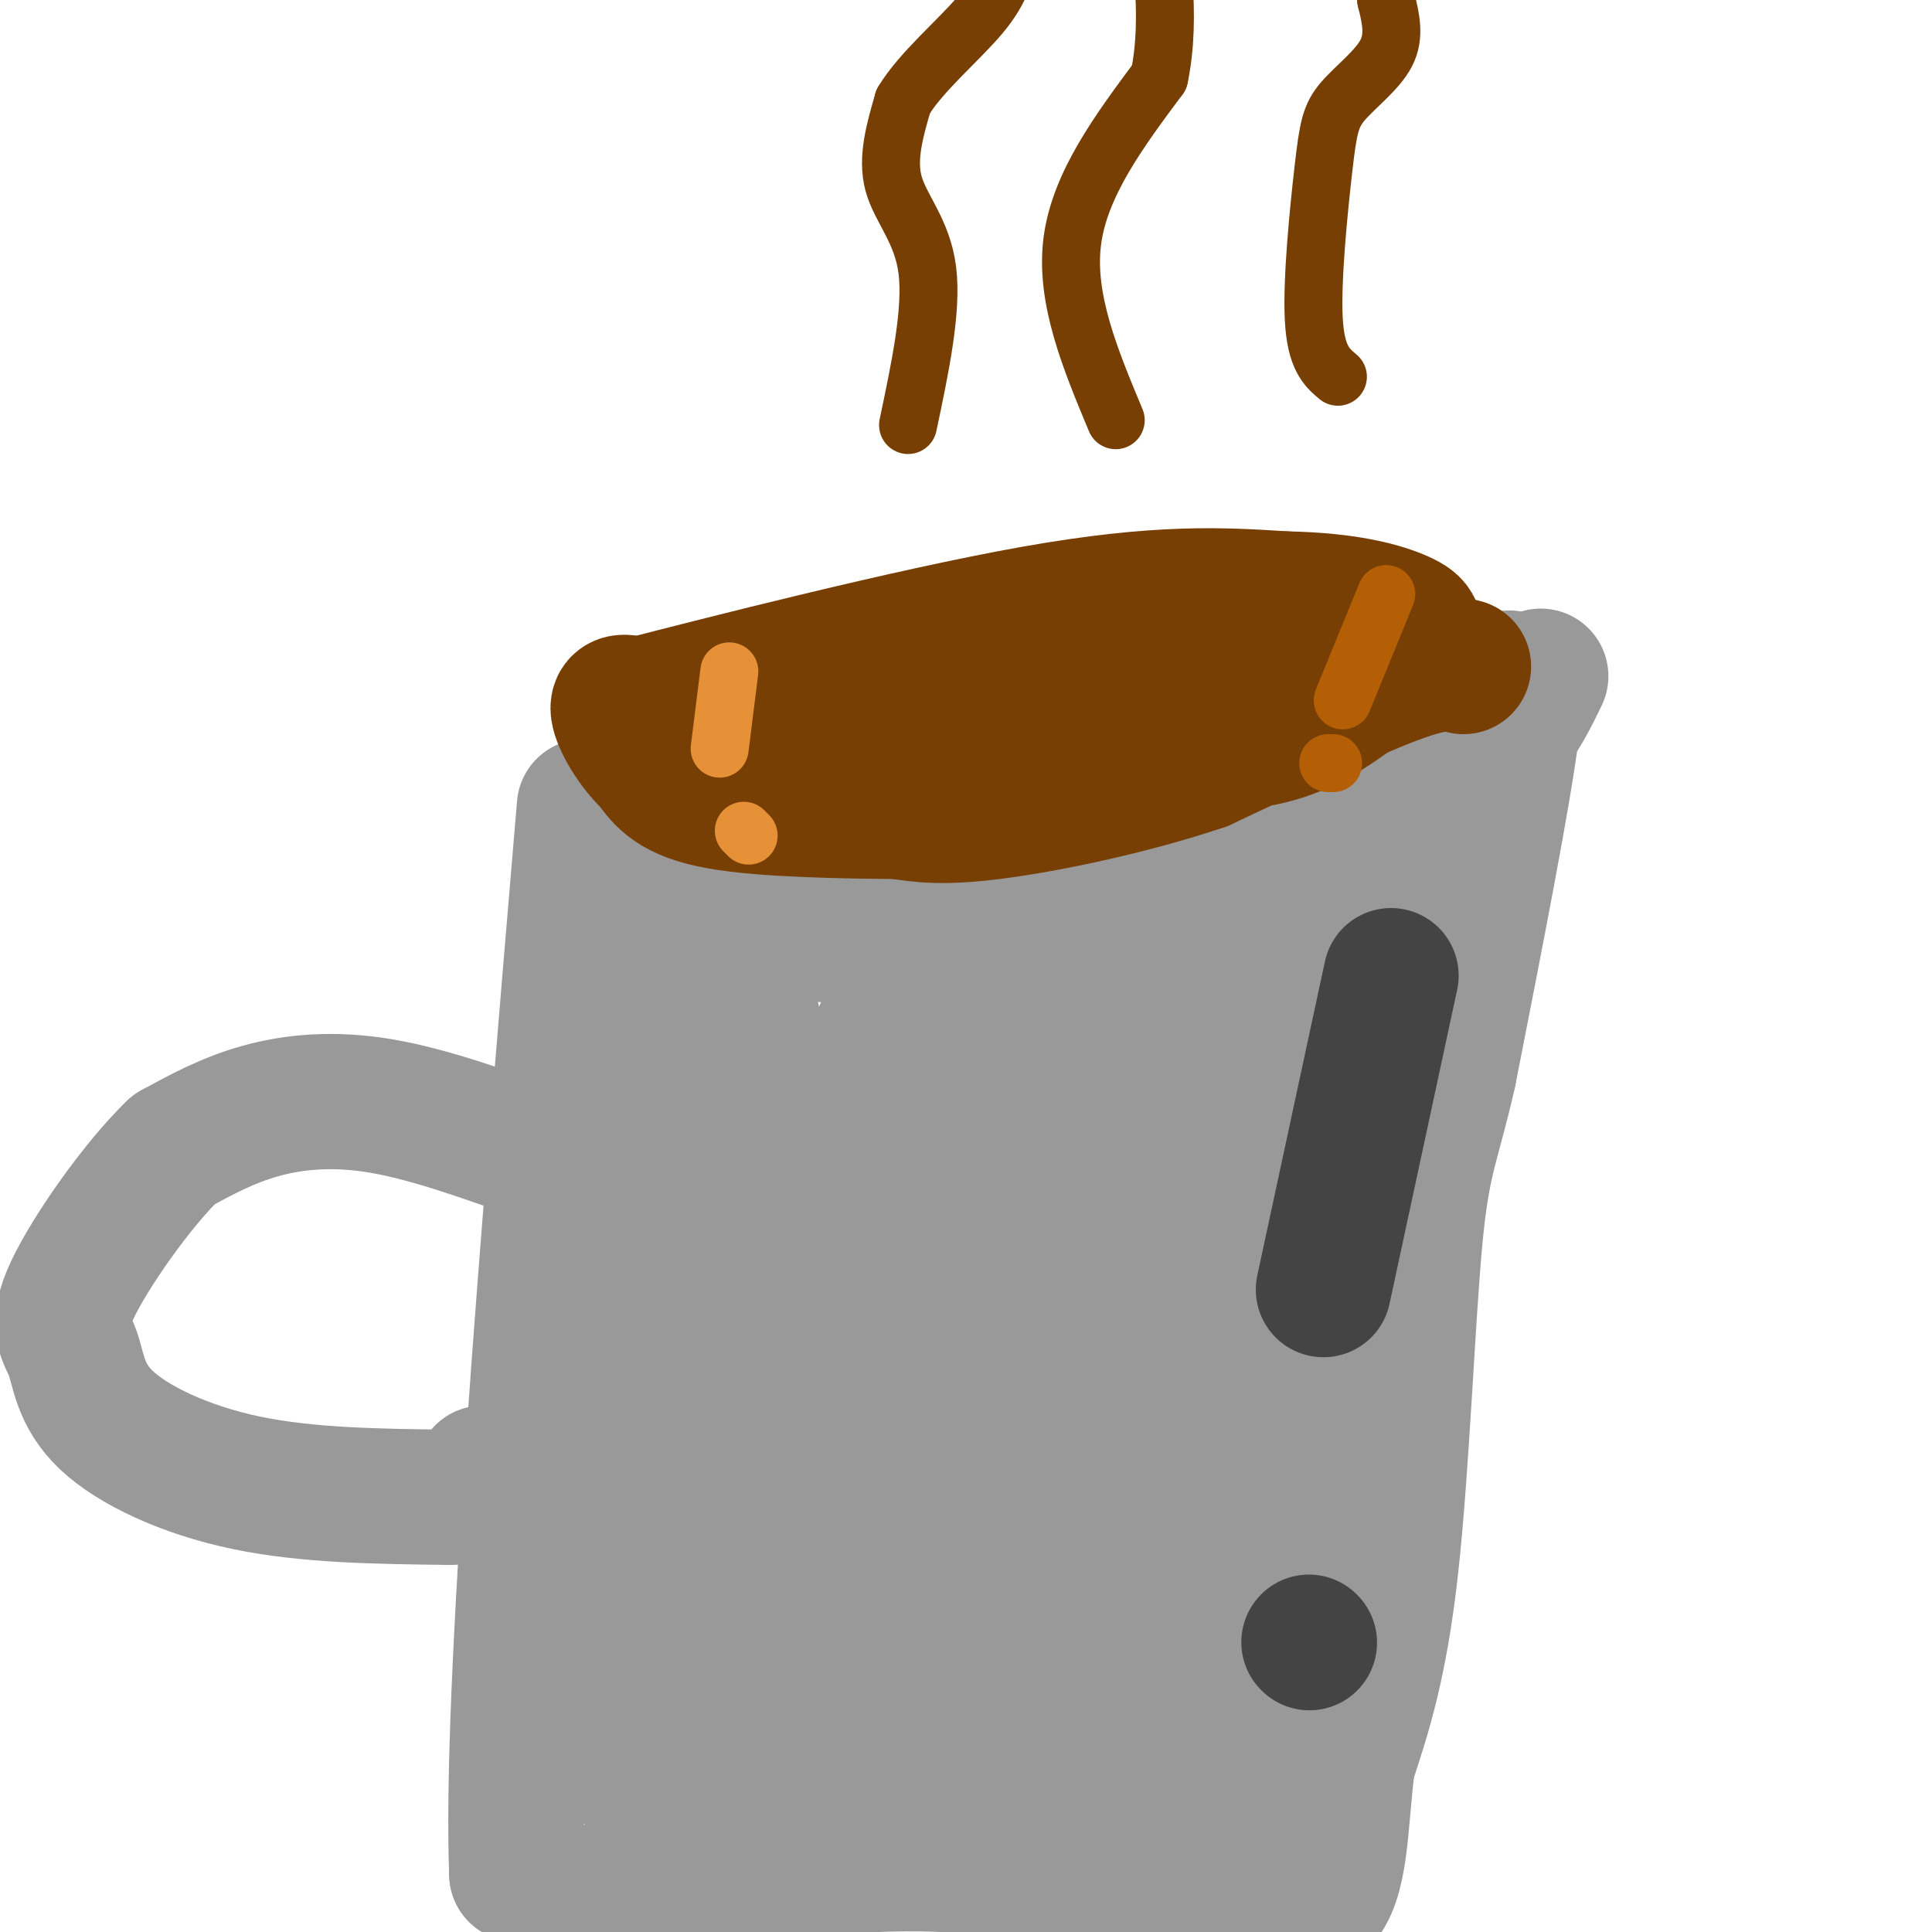 <svg viewBox='0 0 400 400' version='1.1' xmlns='http://www.w3.org/2000/svg' xmlns:xlink='http://www.w3.org/1999/xlink'><g fill='none' stroke='#999999' stroke-width='28' stroke-linecap='round' stroke-linejoin='round'><path d='M310,142c2.333,-2.167 4.667,-4.333 3,9c-1.667,13.333 -7.333,42.167 -13,71'/><path d='M300,222c-3.405,15.119 -5.417,17.417 -7,34c-1.583,16.583 -2.738,47.452 -5,68c-2.262,20.548 -5.631,30.774 -9,41'/><path d='M279,365c-1.622,12.822 -1.178,24.378 -6,29c-4.822,4.622 -14.911,2.311 -25,0'/><path d='M248,394c-12.778,-2.044 -32.222,-7.156 -53,-8c-20.778,-0.844 -42.889,2.578 -65,6'/><path d='M130,392c-14.667,0.333 -18.833,-1.833 -23,-4'/><path d='M107,388c-1.500,-37.500 6.250,-129.250 14,-221'/><path d='M319,140c-4.083,8.417 -8.167,16.833 -24,25c-15.833,8.167 -43.417,16.083 -71,24'/><path d='M224,189c-14.014,4.447 -13.550,3.563 -21,4c-7.450,0.437 -22.813,2.195 -36,0c-13.187,-2.195 -24.196,-8.341 -31,-13c-6.804,-4.659 -9.402,-7.829 -12,-11'/><path d='M124,169c0.178,0.911 6.622,8.689 10,18c3.378,9.311 3.689,20.156 4,31'/><path d='M138,218c0.667,28.440 0.333,84.042 -2,115c-2.333,30.958 -6.667,37.274 -7,32c-0.333,-5.274 3.333,-22.137 7,-39'/><path d='M136,326c4.071,-30.595 10.750,-87.583 15,-108c4.250,-20.417 6.071,-4.262 6,12c-0.071,16.262 -2.036,32.631 -4,49'/><path d='M153,279c-5.143,32.714 -16.000,90.000 -15,99c1.000,9.000 13.857,-30.286 23,-65c9.143,-34.714 14.571,-64.857 20,-95'/><path d='M181,218c3.881,-13.310 3.583,0.917 -2,40c-5.583,39.083 -16.452,103.024 -16,117c0.452,13.976 12.226,-22.012 24,-58'/><path d='M187,317c5.732,-18.817 8.061,-36.860 9,-58c0.939,-21.140 0.489,-45.378 1,-49c0.511,-3.622 1.984,13.371 -1,46c-2.984,32.629 -10.424,80.894 -13,103c-2.576,22.106 -0.288,18.053 2,14'/><path d='M185,373c7.402,-11.314 24.907,-46.598 34,-71c9.093,-24.402 9.773,-37.924 10,-48c0.227,-10.076 0.000,-16.708 -1,-20c-1.000,-3.292 -2.773,-3.243 -4,2c-1.227,5.243 -1.907,15.681 -8,36c-6.093,20.319 -17.598,50.520 -25,68c-7.402,17.480 -10.701,22.240 -14,27'/><path d='M177,367c0.685,2.938 9.396,-3.216 18,-9c8.604,-5.784 17.101,-11.196 29,-29c11.899,-17.804 27.200,-47.999 34,-63c6.800,-15.001 5.100,-14.808 6,-23c0.900,-8.192 4.400,-24.769 -2,-8c-6.400,16.769 -22.700,66.885 -39,117'/><path d='M223,352c-9.450,25.427 -13.574,30.496 -6,20c7.574,-10.496 26.844,-36.556 37,-55c10.156,-18.444 11.196,-29.274 11,-39c-0.196,-9.726 -1.627,-18.350 -3,-22c-1.373,-3.650 -2.686,-2.325 -4,-1'/><path d='M258,255c-3.920,27.408 -11.719,96.427 -14,122c-2.281,25.573 0.956,7.700 3,3c2.044,-4.700 2.897,3.773 8,-6c5.103,-9.773 14.458,-37.792 18,-55c3.542,-17.208 1.271,-23.604 -1,-30'/><path d='M272,289c-0.542,-10.870 -1.398,-23.046 -3,-6c-1.602,17.046 -3.948,63.313 -5,79c-1.052,15.687 -0.808,0.792 -8,-8c-7.192,-8.792 -21.821,-11.483 -32,-16c-10.179,-4.517 -15.908,-10.862 -19,-15c-3.092,-4.138 -3.546,-6.069 -4,-8'/><path d='M201,315c1.988,2.179 8.958,11.627 12,17c3.042,5.373 2.158,6.672 0,18c-2.158,11.328 -5.589,32.686 -4,8c1.589,-24.686 8.197,-95.415 23,-123c14.803,-27.585 37.801,-12.024 47,-7c9.199,5.024 4.600,-0.488 0,-6'/><path d='M279,222c-22.273,-0.982 -77.954,-0.437 -99,2c-21.046,2.437 -7.456,6.767 9,7c16.456,0.233 35.776,-3.629 47,-9c11.224,-5.371 14.350,-12.249 16,-17c1.650,-4.751 1.825,-7.376 2,-10'/><path d='M254,195c-0.020,-2.371 -1.070,-3.298 -9,-2c-7.930,1.298 -22.742,4.823 -32,8c-9.258,3.177 -12.963,6.007 -16,9c-3.037,2.993 -5.405,6.150 -6,8c-0.595,1.850 0.583,2.393 6,3c5.417,0.607 15.074,1.279 31,-3c15.926,-4.279 38.122,-13.508 49,-19c10.878,-5.492 10.439,-7.246 10,-9'/><path d='M287,190c0.278,-2.115 -4.028,-2.901 -15,0c-10.972,2.901 -28.610,9.489 -38,14c-9.390,4.511 -10.533,6.946 -13,10c-2.467,3.054 -6.257,6.726 -3,14c3.257,7.274 13.563,18.150 20,24c6.437,5.850 9.007,6.675 12,7c2.993,0.325 6.411,0.149 9,0c2.589,-0.149 4.351,-0.271 9,-3c4.649,-2.729 12.185,-8.065 17,-16c4.815,-7.935 6.907,-18.467 9,-29'/><path d='M294,211c0.158,-7.700 -3.946,-12.449 -7,-14c-3.054,-1.551 -5.057,0.098 -6,-4c-0.943,-4.098 -0.826,-13.943 -7,5c-6.174,18.943 -18.639,66.673 -25,87c-6.361,20.327 -6.619,13.252 -9,12c-2.381,-1.252 -6.886,3.318 -11,4c-4.114,0.682 -7.837,-2.523 -11,-7c-3.163,-4.477 -5.768,-10.227 -7,-20c-1.232,-9.773 -1.093,-23.568 1,-32c2.093,-8.432 6.140,-11.501 9,-12c2.860,-0.499 4.531,1.572 5,4c0.469,2.428 -0.266,5.214 -1,8'/><path d='M225,242c-3.800,6.844 -12.800,19.956 -18,26c-5.200,6.044 -6.600,5.022 -8,4'/></g>
<g fill='none' stroke='#783f04' stroke-width='12' stroke-linecap='round' stroke-linejoin='round'><path d='M308,136c0.000,0.000 -30.000,9.000 -30,9'/><path d='M278,145c-8.167,2.500 -13.583,4.250 -19,6'/></g>
<g fill='none' stroke='#783f04' stroke-width='28' stroke-linecap='round' stroke-linejoin='round'><path d='M303,138c-2.500,-0.667 -5.000,-1.333 -14,2c-9.000,3.333 -24.500,10.667 -40,18'/><path d='M249,158c-14.889,5.022 -32.111,8.578 -43,10c-10.889,1.422 -15.444,0.711 -20,0'/><path d='M186,168c-10.711,-0.089 -27.489,-0.311 -37,-2c-9.511,-1.689 -11.756,-4.844 -14,-8'/><path d='M135,158c-3.911,-3.644 -6.689,-8.756 -7,-11c-0.311,-2.244 1.844,-1.622 4,-1'/><path d='M132,146c16.533,-4.244 55.867,-14.356 82,-19c26.133,-4.644 39.067,-3.822 52,-3'/><path d='M266,124c13.231,0.244 20.309,2.354 24,4c3.691,1.646 3.994,2.828 0,7c-3.994,4.172 -12.284,11.335 -20,15c-7.716,3.665 -14.858,3.833 -22,4'/><path d='M248,154c-13.821,2.643 -37.375,7.250 -54,9c-16.625,1.750 -26.321,0.643 -27,-2c-0.679,-2.643 7.661,-6.821 16,-11'/><path d='M183,150c4.485,-2.885 7.698,-4.599 11,-7c3.302,-2.401 6.694,-5.489 22,-5c15.306,0.489 42.525,4.554 52,5c9.475,0.446 1.205,-2.726 -12,-1c-13.205,1.726 -31.344,8.350 -43,11c-11.656,2.650 -16.828,1.325 -22,0'/><path d='M191,153c-8.333,0.167 -18.167,0.583 -28,1'/></g>
<g fill='none' stroke='#b45f06' stroke-width='12' stroke-linecap='round' stroke-linejoin='round'><path d='M287,123c0.000,0.000 -9.000,22.000 -9,22'/><path d='M276,158c0.000,0.000 -1.000,0.000 -1,0'/></g>
<g fill='none' stroke='#e69138' stroke-width='12' stroke-linecap='round' stroke-linejoin='round'><path d='M151,139c0.000,0.000 -2.000,16.000 -2,16'/><path d='M155,173c0.000,0.000 -1.000,-1.000 -1,-1'/></g>
<g fill='none' stroke='#783f04' stroke-width='12' stroke-linecap='round' stroke-linejoin='round'><path d='M188,88c2.511,-11.889 5.022,-23.778 4,-32c-1.022,-8.222 -5.578,-12.778 -7,-18c-1.422,-5.222 0.289,-11.111 2,-17'/><path d='M187,21c3.600,-6.067 11.600,-12.733 16,-18c4.400,-5.267 5.200,-9.133 6,-13'/><path d='M231,87c-5.250,-12.583 -10.500,-25.167 -9,-37c1.500,-11.833 9.750,-22.917 18,-34'/><path d='M240,16c2.667,-12.667 0.333,-27.333 -2,-42'/><path d='M277,78c-2.290,-1.923 -4.581,-3.847 -5,-12c-0.419,-8.153 1.032,-22.536 2,-31c0.968,-8.464 1.453,-11.010 4,-14c2.547,-2.990 7.156,-6.426 9,-10c1.844,-3.574 0.922,-7.287 0,-11'/><path d='M287,0c-0.133,-3.711 -0.467,-7.489 -4,-14c-3.533,-6.511 -10.267,-15.756 -17,-25'/></g>
<g fill='none' stroke='#999999' stroke-width='28' stroke-linecap='round' stroke-linejoin='round'><path d='M112,239c-11.556,-4.156 -23.111,-8.311 -33,-10c-9.889,-1.689 -18.111,-0.911 -25,1c-6.889,1.911 -12.444,4.956 -18,8'/><path d='M36,238c-7.515,7.191 -17.304,21.170 -21,29c-3.696,7.830 -1.300,9.511 0,13c1.300,3.489 1.504,8.785 7,14c5.496,5.215 16.285,10.347 29,13c12.715,2.653 27.358,2.826 42,3'/><path d='M93,310c8.167,-0.333 7.583,-2.667 7,-5'/></g>
<g fill='none' stroke='#444444' stroke-width='28' stroke-linecap='round' stroke-linejoin='round'><path d='M288,202c0.000,0.000 -14.000,65.000 -14,65'/><path d='M271,340c0.000,0.000 0.100,0.100 0.1,0.1'/></g>
</svg>